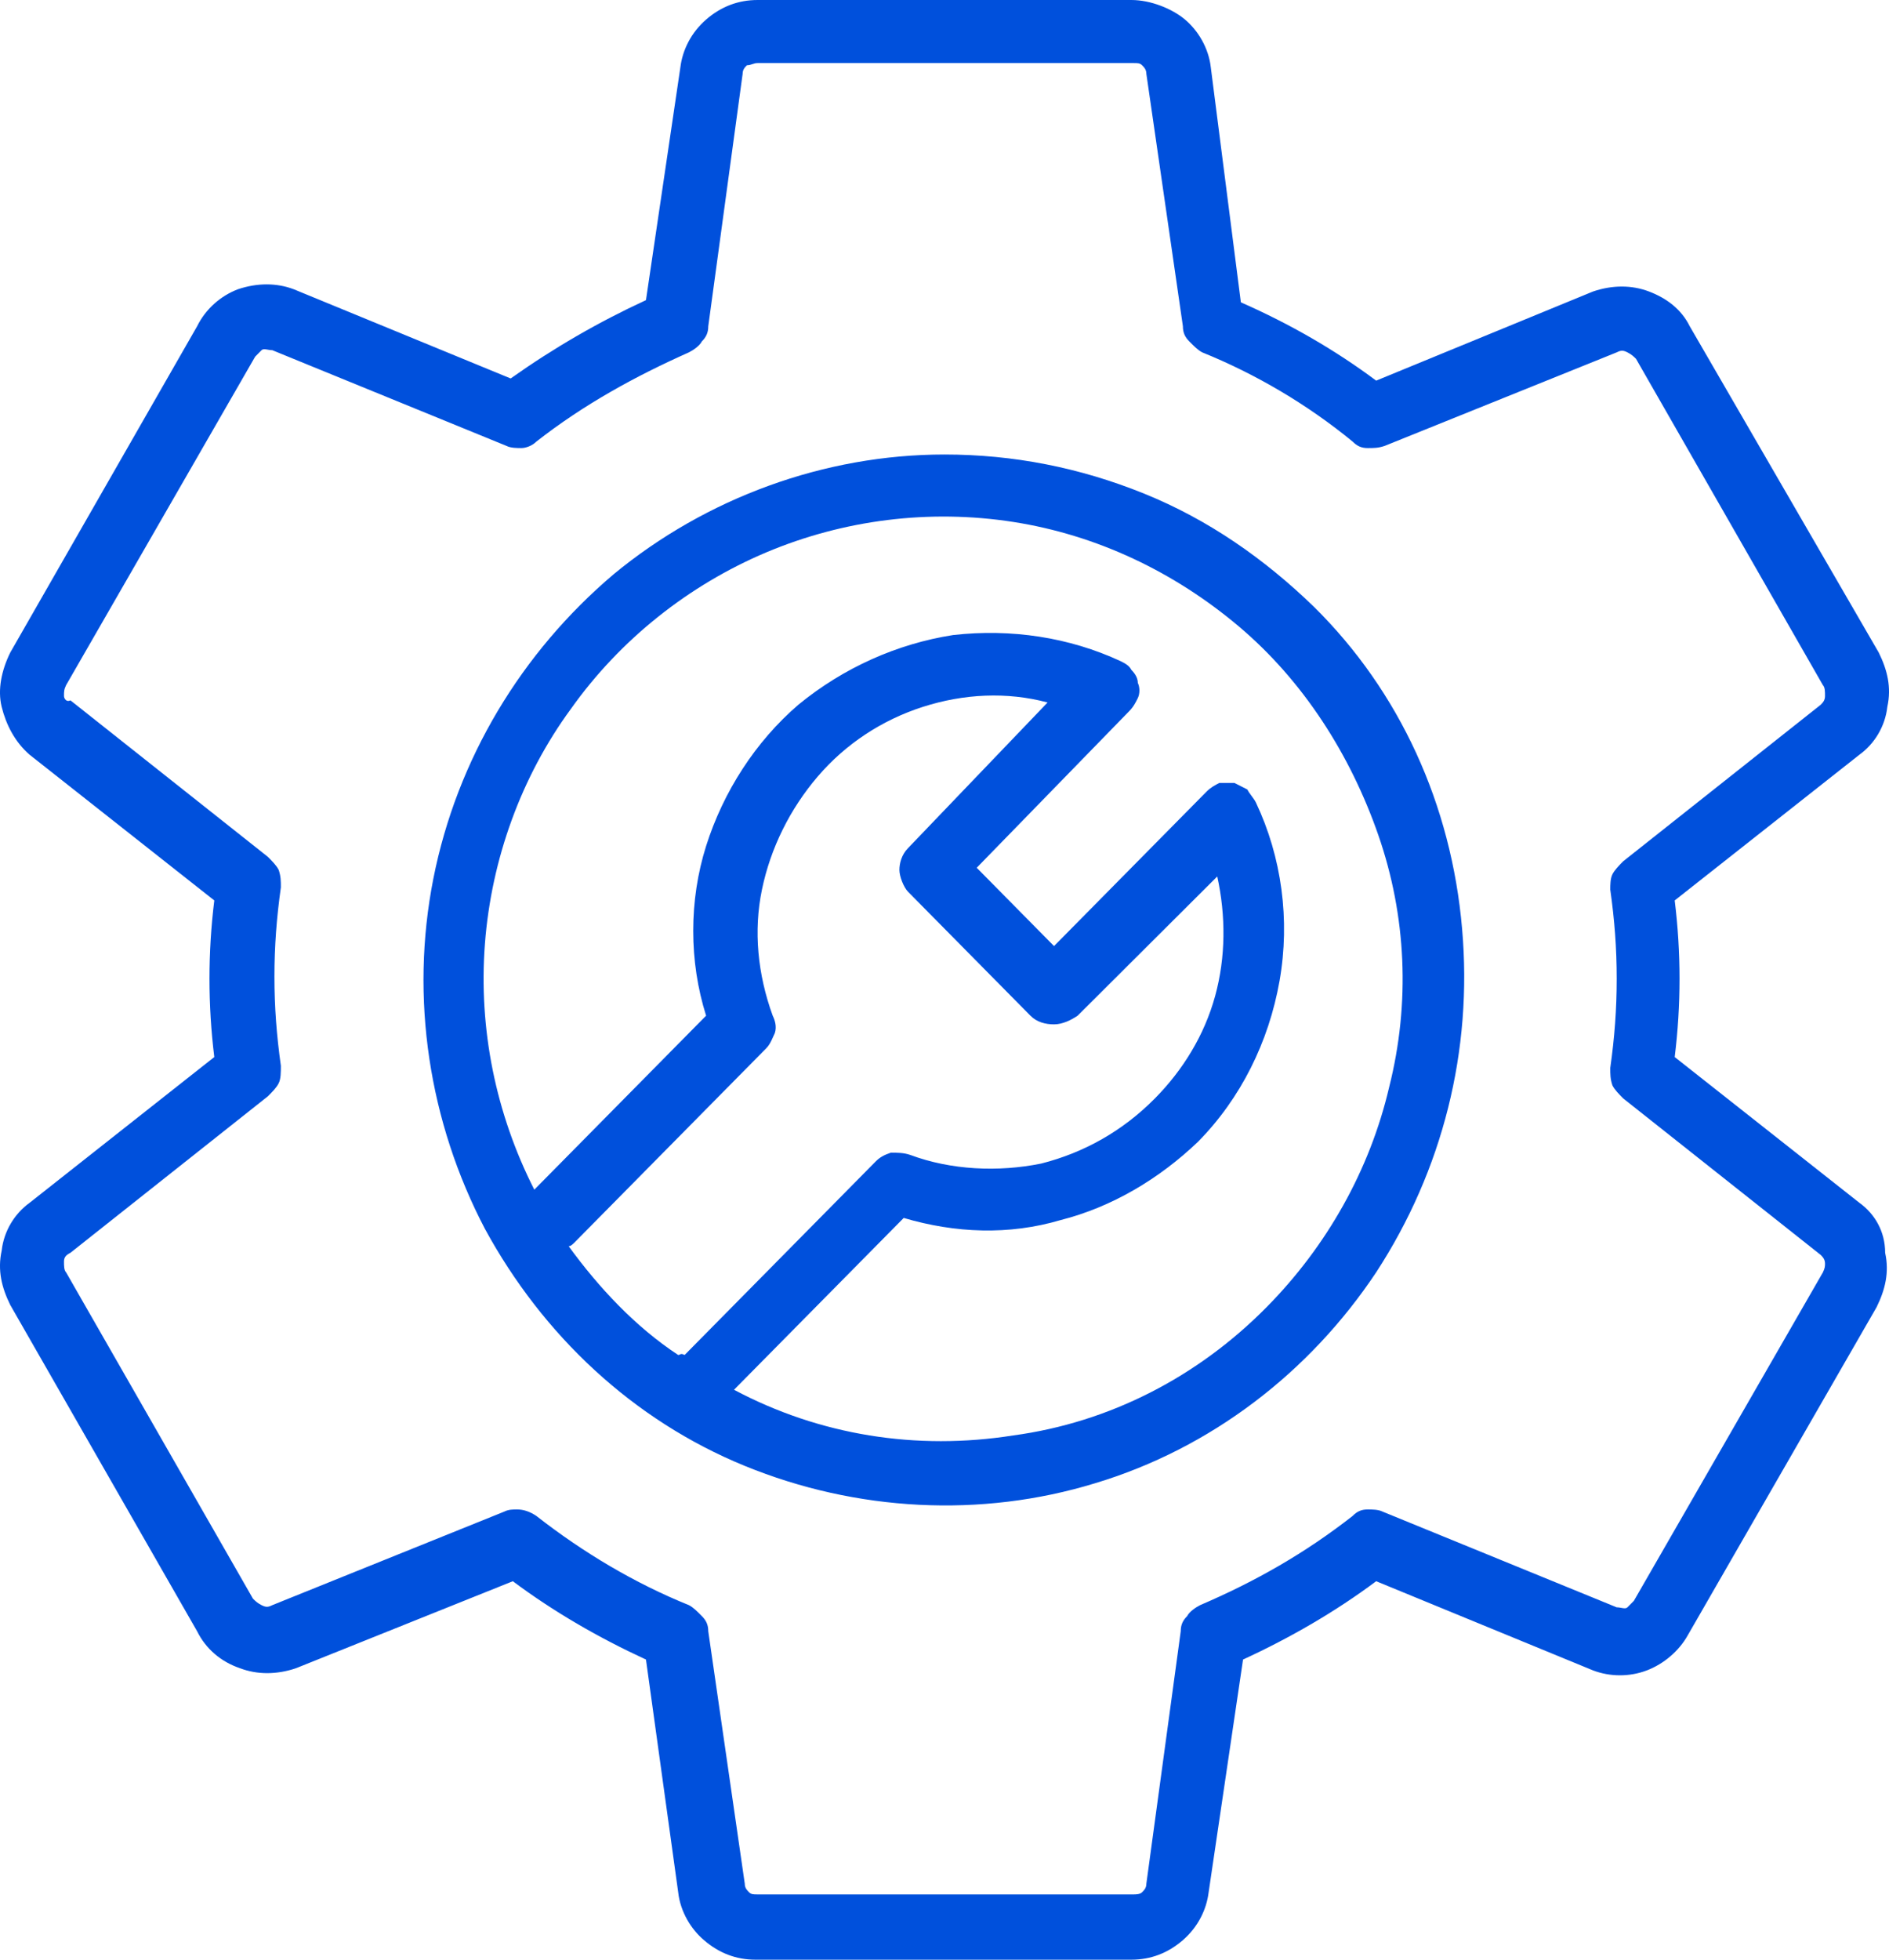 <svg width="54" height="56" viewBox="0 0 54 56" fill="none" xmlns="http://www.w3.org/2000/svg">
                    <path d="M53.154 34.371L47.874 30.206C48.058 28.715 48.058 27.223 47.874 25.731L53.154 21.567C53.584 21.256 53.89 20.759 53.952 20.2C54.075 19.64 53.952 19.143 53.706 18.646L48.304 9.323C48.058 8.826 47.628 8.515 47.137 8.329C46.646 8.142 46.093 8.142 45.541 8.329L39.34 10.877C38.174 10.007 36.884 9.261 35.472 8.639L34.613 1.927C34.551 1.367 34.245 0.87 33.876 0.559C33.508 0.249 32.894 0 32.341 0H21.659C21.106 0 20.615 0.186 20.185 0.559C19.756 0.932 19.51 1.43 19.449 1.927L18.466 8.577C17.116 9.199 15.826 9.945 14.598 10.815L8.398 8.266C7.907 8.08 7.354 8.08 6.801 8.266C6.31 8.453 5.881 8.826 5.635 9.323L0.294 18.646C0.048 19.143 -0.075 19.703 0.048 20.2C0.171 20.697 0.417 21.194 0.846 21.567L6.126 25.731C5.942 27.223 5.942 28.715 6.126 30.206L0.846 34.371C0.417 34.681 0.11 35.179 0.048 35.738C-0.075 36.297 0.048 36.795 0.294 37.292L5.635 46.615C5.881 47.112 6.31 47.485 6.863 47.672C7.354 47.858 7.907 47.858 8.459 47.672L14.66 45.185C15.826 46.056 17.116 46.801 18.466 47.423L19.387 54.073C19.449 54.633 19.756 55.13 20.124 55.441C20.554 55.813 21.045 56 21.597 56H32.341C32.894 56 33.385 55.813 33.815 55.441C34.245 55.068 34.49 54.571 34.551 54.073L35.534 47.423C36.884 46.801 38.174 46.056 39.34 45.185L45.541 47.734C46.032 47.92 46.585 47.92 47.076 47.734C47.567 47.547 47.997 47.174 48.242 46.739L53.645 37.354C53.89 36.857 54.013 36.36 53.89 35.8C53.89 35.179 53.584 34.681 53.154 34.371ZM52.11 36.36L46.707 45.745C46.646 45.807 46.585 45.869 46.523 45.931C46.462 45.993 46.339 45.931 46.216 45.931L39.524 43.196C39.401 43.134 39.217 43.134 39.095 43.134C38.91 43.134 38.788 43.196 38.665 43.321C37.314 44.377 35.902 45.185 34.306 45.869C34.183 45.931 33.999 46.056 33.938 46.18C33.815 46.304 33.753 46.428 33.753 46.615L32.771 53.825C32.771 53.949 32.71 54.011 32.648 54.073C32.587 54.135 32.464 54.135 32.403 54.135H21.659C21.536 54.135 21.475 54.135 21.413 54.073C21.352 54.011 21.29 53.949 21.29 53.825L20.247 46.615C20.247 46.428 20.185 46.304 20.062 46.18C19.94 46.056 19.817 45.931 19.694 45.869C18.159 45.248 16.686 44.377 15.335 43.321C15.151 43.196 14.967 43.134 14.783 43.134C14.66 43.134 14.537 43.134 14.414 43.196L7.784 45.869C7.661 45.931 7.6 45.931 7.477 45.869C7.354 45.807 7.293 45.745 7.231 45.683L1.89 36.36C1.829 36.297 1.829 36.173 1.829 36.049C1.829 35.925 1.89 35.862 2.013 35.8L7.661 31.325C7.784 31.201 7.907 31.077 7.968 30.952C8.029 30.828 8.029 30.642 8.029 30.455C7.907 29.585 7.845 28.777 7.845 27.907C7.845 27.037 7.907 26.229 8.029 25.358C8.029 25.172 8.029 25.048 7.968 24.861C7.907 24.737 7.784 24.613 7.661 24.488L2.013 20.013C1.89 20.076 1.829 19.951 1.829 19.889C1.829 19.765 1.829 19.703 1.89 19.578L7.293 10.193C7.354 10.131 7.415 10.069 7.477 10.007C7.538 9.945 7.661 10.007 7.784 10.007L14.476 12.741C14.598 12.804 14.783 12.804 14.905 12.804C15.028 12.804 15.212 12.741 15.335 12.617C16.686 11.56 18.159 10.752 19.694 10.069C19.817 10.007 20.001 9.882 20.062 9.758C20.185 9.634 20.247 9.509 20.247 9.323L21.229 2.113C21.229 1.989 21.29 1.927 21.352 1.865C21.475 1.865 21.536 1.802 21.659 1.802H32.403C32.525 1.802 32.587 1.802 32.648 1.865C32.71 1.927 32.771 1.989 32.771 2.113L33.815 9.323C33.815 9.509 33.876 9.634 33.999 9.758C34.122 9.882 34.245 10.007 34.367 10.069C35.902 10.69 37.376 11.56 38.665 12.617C38.788 12.741 38.91 12.804 39.095 12.804C39.279 12.804 39.401 12.804 39.586 12.741L46.216 10.069C46.339 10.007 46.4 10.007 46.523 10.069C46.646 10.131 46.707 10.193 46.769 10.255L52.11 19.578C52.171 19.64 52.171 19.765 52.171 19.889C52.171 20.013 52.11 20.076 52.049 20.138L46.4 24.613C46.278 24.737 46.155 24.861 46.093 24.986C46.032 25.11 46.032 25.296 46.032 25.421C46.155 26.291 46.216 27.099 46.216 27.969C46.216 28.839 46.155 29.647 46.032 30.517C46.032 30.704 46.032 30.828 46.093 31.014C46.155 31.139 46.278 31.263 46.4 31.387L52.049 35.862C52.11 35.925 52.171 35.987 52.171 36.111C52.171 36.173 52.171 36.235 52.11 36.36Z" fill="#0050DC"></path>
                    <path d="M37.56 17.339C36.148 15.972 34.551 14.853 32.71 14.107C30.868 13.361 28.965 12.988 27 12.988C23.562 12.988 20.185 14.231 17.545 16.407C14.905 18.644 13.064 21.69 12.388 25.108C11.713 28.527 12.266 32.069 13.862 35.115C15.519 38.16 18.098 40.584 21.29 41.889C24.483 43.195 28.044 43.381 31.298 42.387C34.613 41.392 37.437 39.217 39.34 36.358C41.243 33.437 42.103 30.018 41.796 26.538C41.489 22.995 40.016 19.763 37.56 17.339ZM19.387 38.72C18.159 37.912 17.116 36.793 16.256 35.612C16.318 35.612 16.379 35.55 16.44 35.488L21.904 29.956C22.027 29.832 22.089 29.645 22.15 29.521C22.211 29.335 22.15 29.148 22.089 29.024C21.659 27.843 21.536 26.6 21.782 25.419C22.027 24.238 22.58 23.119 23.378 22.187C24.176 21.255 25.22 20.571 26.386 20.198C27.553 19.825 28.78 19.763 29.947 20.074L25.956 24.238C25.772 24.424 25.711 24.673 25.711 24.86C25.711 25.046 25.834 25.357 25.956 25.481L29.456 29.024C29.64 29.21 29.886 29.272 30.131 29.272C30.377 29.272 30.622 29.148 30.806 29.024L34.797 25.046C35.043 26.165 35.043 27.346 34.736 28.464C34.429 29.583 33.815 30.578 33.017 31.386C32.096 32.318 30.991 32.939 29.763 33.25C28.535 33.499 27.184 33.437 26.018 33.002C25.834 32.939 25.649 32.939 25.465 32.939C25.281 33.002 25.158 33.064 25.035 33.188L19.571 38.72C19.449 38.657 19.449 38.72 19.387 38.72ZM39.709 31.075C39.156 33.437 37.928 35.612 36.209 37.352C34.245 39.341 31.727 40.646 28.965 41.019C26.202 41.454 23.439 41.019 20.983 39.714L25.834 34.804C27.307 35.239 28.842 35.301 30.315 34.866C31.789 34.493 33.139 33.685 34.245 32.629C35.472 31.386 36.27 29.77 36.578 28.029C36.884 26.289 36.639 24.487 35.902 22.933C35.841 22.808 35.718 22.684 35.657 22.56C35.534 22.498 35.411 22.436 35.288 22.373C35.165 22.373 34.981 22.373 34.858 22.373C34.736 22.436 34.613 22.498 34.49 22.622L30.131 27.035L27.921 24.797L32.28 20.322C32.403 20.198 32.464 20.074 32.526 19.949C32.587 19.825 32.587 19.639 32.526 19.514C32.526 19.39 32.464 19.266 32.341 19.141C32.28 19.017 32.157 18.955 32.034 18.893C30.561 18.209 28.903 17.96 27.246 18.147C25.649 18.396 24.115 19.079 22.825 20.136C21.597 21.192 20.677 22.622 20.185 24.176C19.694 25.73 19.694 27.47 20.185 29.024L15.274 33.996C14.169 31.821 13.678 29.397 13.862 26.973C14.046 24.549 14.905 22.187 16.318 20.26C17.73 18.271 19.694 16.718 21.904 15.785C24.115 14.853 26.57 14.542 28.965 14.915C31.359 15.288 33.569 16.345 35.411 17.898C37.253 19.452 38.603 21.565 39.402 23.865C40.2 26.165 40.322 28.651 39.709 31.075Z" fill="#0050DC"></path>
                  </svg>